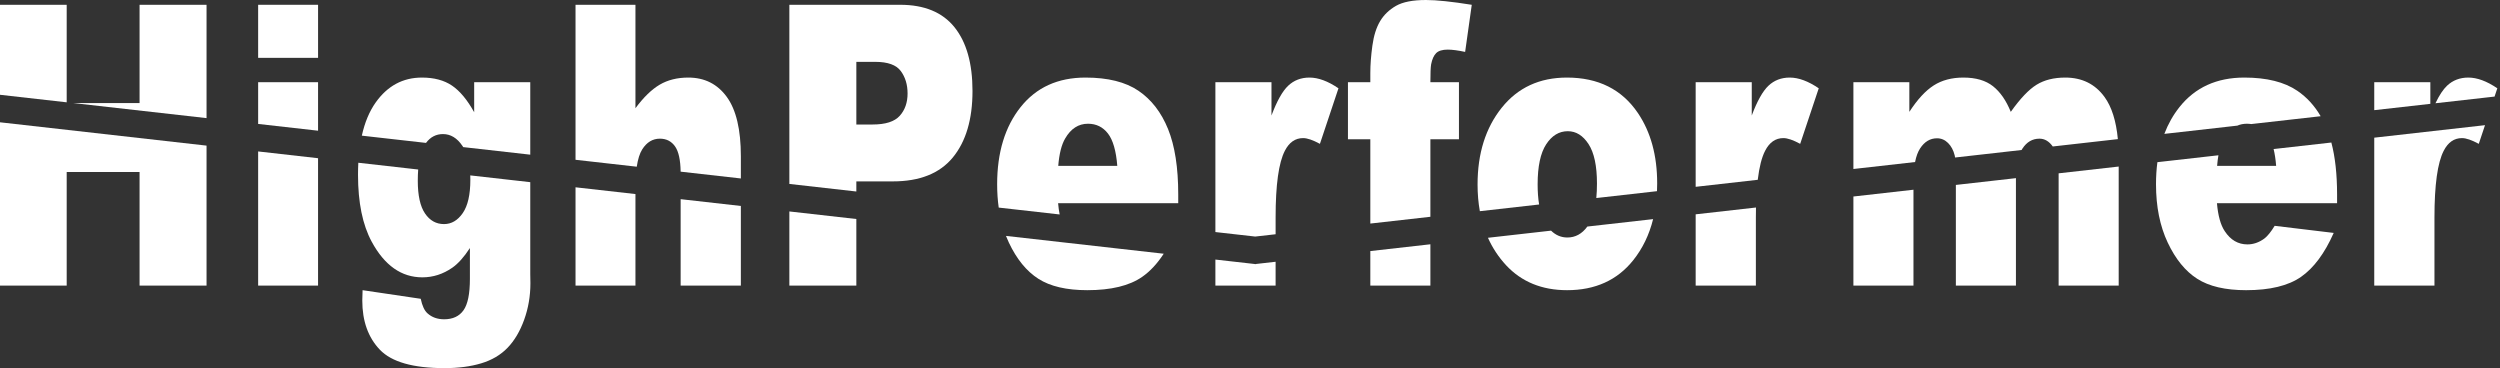 <svg style="fill-rule:evenodd;clip-rule:evenodd;stroke-linejoin:round;stroke-miterlimit:2;" xml:space="preserve" xmlns:xlink="http://www.w3.org/1999/xlink" xmlns="http://www.w3.org/2000/svg" version="1.1" viewBox="0 0 346 51" height="100%" width="100%"><rect x="0" y="0" width="346" height="51" fill="#333333" stroke="none"/><path style="fill:#fff;" d="M28.586,20.154l0,19.371l-9.27,-0l-0,-15.72l-10.086,-0l-0,15.72l-9.23,-0l-0,-22.6l28.586,3.229Z"></path><path style="fill:#fff;" d="M0,13.118l0,-12.455l9.23,-0l-0,13.498l-9.23,-1.043Z"></path><path style="fill:#fff;" d="M10.124,14.262l9.192,-0l-0,-13.599l9.27,-0l0,15.684l-18.462,-2.085Z"></path><path style="fill:#fff;" d="M44.019,21.897l0,17.628l-8.292,-0l-0,-18.565l8.292,0.937Z"></path><path style="fill:#fff;" d="M35.727,17.153l-0,-5.781l8.292,0l0,6.718l-8.292,-0.937Z"></path><rect style="fill:#fff;" height="7.343" width="8.293" y="0.663" x="35.727"></rect><path style="fill:#fff;" d="M73.389,25.214l0,12.747l0.02,1.246c0,1.767 -0.288,3.45 -0.866,5.05c-0.577,1.599 -1.344,2.893 -2.302,3.883c-0.958,0.99 -2.173,1.705 -3.647,2.147c-1.474,0.442 -3.162,0.663 -5.063,0.663c-4.347,0 -7.332,-0.848 -8.955,-2.545c-1.623,-1.696 -2.435,-3.967 -2.435,-6.813c-0,-0.353 0.014,-0.83 0.041,-1.431l8.048,1.193c0.204,0.972 0.516,1.643 0.937,2.014c0.611,0.548 1.379,0.822 2.303,0.822c1.195,0 2.088,-0.415 2.679,-1.246c0.591,-0.83 0.886,-2.279 0.886,-4.347l0,-4.268c-0.815,1.255 -1.63,2.165 -2.445,2.73c-1.277,0.884 -2.655,1.326 -4.136,1.326c-2.893,-0 -5.23,-1.644 -7.009,-4.931c-1.263,-2.333 -1.895,-5.416 -1.895,-9.251c0,-0.577 0.014,-1.136 0.042,-1.677l8.286,0.936c-0.037,0.482 -0.056,1.003 -0.056,1.562c0,2.033 0.333,3.539 0.999,4.52c0.665,0.981 1.542,1.471 2.628,1.471c1.033,0 1.898,-0.508 2.598,-1.524c0.7,-1.016 1.049,-2.549 1.049,-4.599c0,-0.21 -0.004,-0.416 -0.011,-0.616l8.304,0.938Z"></path><path style="fill:#fff;" d="M50.077,18.774c0.405,-1.83 1.045,-3.361 1.918,-4.592c1.63,-2.297 3.763,-3.446 6.398,-3.446c1.684,0 3.073,0.371 4.167,1.113c1.093,0.743 2.115,1.971 3.066,3.685l0,-4.162l7.763,0l0,10.035l-9.282,-1.048c-0.036,-0.059 -0.073,-0.116 -0.111,-0.173c-0.733,-1.086 -1.63,-1.63 -2.689,-1.63c-0.957,0 -1.74,0.407 -2.347,1.222l-8.883,-1.004Z"></path><path style="fill:#fff;" d="M102.535,28.506l-0,11.019l-8.334,-0l0,-11.96l8.334,0.941Z"></path><path style="fill:#fff;" d="M87.946,26.858l-0,12.667l-8.293,-0l0,-13.603l8.293,0.936Z"></path><path style="fill:#fff;" d="M79.653,22.115l0,-21.452l8.293,-0l-0,14.315c1.127,-1.52 2.248,-2.607 3.362,-3.261c1.114,-0.654 2.431,-0.981 3.953,-0.981c2.254,0 4.031,0.893 5.328,2.677c1.297,1.785 1.946,4.525 1.946,8.218l-0,3.068l-8.336,-0.941c-0.026,-1.617 -0.277,-2.772 -0.752,-3.465c-0.502,-0.734 -1.209,-1.101 -2.119,-1.101c-1.005,0 -1.82,0.495 -2.445,1.485c-0.349,0.553 -0.6,1.351 -0.755,2.395l-8.475,-0.957Z"></path><path style="fill:#fff;" d="M118.518,30.311l-0,9.214l-9.271,-0l-0,-10.261l9.271,1.047Z"></path><path style="fill:#fff;" d="M109.247,25.457l-0,-24.794l15.343,-0c3.341,-0 5.844,1.034 7.508,3.101c1.664,2.068 2.496,5.01 2.496,8.828c-0,3.923 -0.907,6.989 -2.72,9.198c-1.814,2.209 -4.581,3.314 -8.303,3.314l-5.053,-0l-0,1.4l-9.271,-1.047Zm9.271,-8.226l2.261,-0c1.78,-0 3.029,-0.402 3.749,-1.206c0.72,-0.804 1.08,-1.834 1.08,-3.089c0,-1.219 -0.312,-2.253 -0.937,-3.101c-0.625,-0.848 -1.8,-1.273 -3.525,-1.273l-2.628,0l-0,8.669Z"></path><path style="fill:#fff;" d="M161.059,35.116c-0.896,1.374 -1.89,2.442 -2.984,3.203c-1.766,1.228 -4.299,1.842 -7.6,1.842c-2.866,-0 -5.121,-0.526 -6.765,-1.577c-1.643,-1.052 -3.005,-2.722 -4.085,-5.011c-0.142,-0.3 -0.274,-0.608 -0.398,-0.923l21.832,2.466Z"></path><path style="fill:#fff;" d="M138.222,28.73c-0.145,-1.023 -0.217,-2.099 -0.217,-3.228c0,-4.401 1.084,-7.962 3.25,-10.684c2.167,-2.721 5.159,-4.082 8.975,-4.082c3.098,0 5.543,0.61 7.336,1.829c1.793,1.22 3.158,2.987 4.095,5.302c0.937,2.315 1.406,5.328 1.406,9.039l-0,1.22l-16.626,-0c0.049,0.566 0.12,1.085 0.214,1.556l-8.433,-0.952Zm16.41,-5.773c-0.163,-2.086 -0.595,-3.579 -1.294,-4.48c-0.7,-0.902 -1.62,-1.352 -2.761,-1.352c-1.318,-0 -2.37,0.68 -3.158,2.041c-0.503,0.848 -0.822,2.112 -0.958,3.791l8.171,-0Z"></path><path style="fill:#fff;" d="M176.544,36.228l-0,3.297l-8.334,-0l0,-3.601l5.439,0.614l0.015,0.015l0.059,-0.006l0.096,0.01l0.039,-0.026l2.686,-0.303Z"></path><path style="fill:#fff;" d="M168.21,32.117l0,-20.745l7.763,0l0,4.613c0.747,-1.997 1.518,-3.371 2.313,-4.122c0.795,-0.751 1.776,-1.127 2.944,-1.127c1.223,0 2.561,0.495 4.014,1.485l-2.567,7.687c-0.978,-0.53 -1.752,-0.795 -2.323,-0.795c-1.087,-0 -1.929,0.583 -2.527,1.749c-0.855,1.644 -1.283,4.719 -1.283,9.226l-0,2.333l-2.821,0.319l-5.513,-0.623Z"></path><path style="fill:#fff;" d="M197.966,33.808l0,5.717l-8.313,-0l0,-4.778l8.313,-0.939Z"></path><path style="fill:#fff;" d="M189.653,30.94l0,-11.668l-3.097,-0l0,-7.9l3.097,0l0,-1.272c0,-1.149 0.095,-2.412 0.286,-3.791c0.19,-1.378 0.546,-2.505 1.069,-3.38c0.523,-0.875 1.257,-1.581 2.201,-2.12c0.944,-0.539 2.326,-0.809 4.146,-0.809c1.454,0 3.566,0.221 6.337,0.663l-0.917,6.521c-0.992,-0.212 -1.793,-0.318 -2.404,-0.318c-0.747,-0 -1.284,0.163 -1.61,0.49c-0.326,0.327 -0.557,0.844 -0.693,1.551c-0.068,0.389 -0.102,1.211 -0.102,2.465l3.953,0l0,7.9l-3.953,-0l0,10.73l-8.313,0.938Z"></path><path style="fill:#fff;" d="M228.79,30.327c-0.535,2.165 -1.451,4.06 -2.748,5.685c-2.207,2.766 -5.26,4.149 -9.159,4.149c-3.477,-0 -6.289,-1.149 -8.435,-3.446c-1.046,-1.13 -1.884,-2.398 -2.515,-3.806l8.735,-0.987c0.647,0.633 1.399,0.949 2.256,0.949c1.105,-0 2.026,-0.505 2.766,-1.516l9.1,-1.028Z"></path><path style="fill:#fff;" d="M204.811,29.228c-0.21,-1.162 -0.316,-2.396 -0.316,-3.7c0,-4.294 1.114,-7.833 3.342,-10.617c2.228,-2.783 5.236,-4.175 9.026,-4.175c4.333,0 7.607,1.635 9.821,4.904c1.779,2.633 2.669,5.876 2.669,9.729c0,0.369 -0.008,0.732 -0.024,1.09l-8.398,0.949c0.059,-0.616 0.089,-1.287 0.089,-2.013c-0,-2.438 -0.387,-4.254 -1.162,-5.447c-0.774,-1.193 -1.732,-1.789 -2.873,-1.789c-1.209,-0 -2.207,0.605 -2.995,1.815c-0.788,1.211 -1.182,3.053 -1.182,5.528c0,1.047 0.068,1.98 0.205,2.8l-8.202,0.926Z"></path><path style="fill:#fff;" d="M243.028,28.719c-0.01,0.44 -0.015,0.897 -0.015,1.369l0,9.437l-8.333,-0l0,-9.863l8.348,-0.943Z"></path><path style="fill:#fff;" d="M234.68,25.855l0,-14.483l7.763,0l-0,4.613c0.747,-1.997 1.518,-3.371 2.313,-4.122c0.794,-0.751 1.776,-1.127 2.944,-1.127c1.222,0 2.56,0.495 4.014,1.485l-2.568,7.687c-0.978,-0.53 -1.752,-0.795 -2.322,-0.795c-1.087,-0 -1.929,0.583 -2.527,1.749c-0.472,0.906 -0.813,2.247 -1.025,4.022l-8.592,0.971Z"></path><path style="fill:#fff;" d="M293.227,23.049l-0,16.476l-8.313,-0l-0,-15.537l8.313,-0.939Z"></path><path style="fill:#fff;" d="M264.824,26.257l-0,13.268l-8.313,-0l-0,-12.329l8.313,-0.939Z"></path><path style="fill:#fff;" d="M256.511,23.389l-0,-12.017l7.742,0l0,4.109c1.114,-1.714 2.238,-2.933 3.373,-3.658c1.134,-0.725 2.502,-1.087 4.105,-1.087c1.725,0 3.09,0.398 4.096,1.193c1.005,0.795 1.827,1.979 2.465,3.552c1.304,-1.838 2.492,-3.088 3.566,-3.751c1.073,-0.663 2.397,-0.994 3.973,-0.994c2.323,0 4.136,0.897 5.44,2.691c0.989,1.36 1.603,3.303 1.842,5.828l-9.01,1.018c-0.512,-0.721 -1.125,-1.081 -1.838,-1.081c-0.978,0 -1.766,0.46 -2.363,1.379c-0.04,0.061 -0.078,0.124 -0.115,0.189l-9.201,1.039c-0.017,-0.115 -0.036,-0.215 -0.057,-0.3c-0.177,-0.707 -0.482,-1.277 -0.917,-1.71c-0.435,-0.433 -0.944,-0.65 -1.528,-0.65c-0.951,0 -1.732,0.469 -2.343,1.405c-0.309,0.474 -0.54,1.101 -0.693,1.881l-8.537,0.964Z"></path><path style="fill:#fff;" d="M279.008,24.655c-0.002,0.112 -0.003,0.227 -0.003,0.343l0,14.527l-8.313,-0l-0,-13.931l8.316,-0.939Z"></path><path style="fill:#fff;" d="M299.545,18.529c0.522,-1.374 1.22,-2.611 2.096,-3.711c2.166,-2.721 5.158,-4.082 8.975,-4.082c3.097,0 5.542,0.61 7.335,1.829c1.301,0.885 2.377,2.058 3.227,3.52l-9.609,1.085c-0.195,-0.03 -0.397,-0.045 -0.607,-0.045c-0.473,-0 -0.911,0.087 -1.316,0.263l-10.101,1.141Z"></path><path style="fill:#fff;" d="M322.659,19.725c0.529,2 0.793,4.394 0.793,7.181l0,1.22l-16.626,-0c0.15,1.732 0.51,3.022 1.08,3.87c0.801,1.22 1.847,1.829 3.138,1.829c0.815,0 1.589,-0.265 2.323,-0.795c0.448,-0.336 0.93,-0.928 1.446,-1.776l8.171,0.981c-1.25,2.827 -2.758,4.855 -4.524,6.084c-1.765,1.228 -4.299,1.842 -7.6,1.842c-2.866,-0 -5.12,-0.526 -6.764,-1.577c-1.644,-1.052 -3.005,-2.722 -4.085,-5.011c-1.08,-2.288 -1.62,-4.979 -1.62,-8.071c-0,-1.069 0.064,-2.088 0.192,-3.058l8.447,-0.954c-0.079,0.447 -0.141,0.936 -0.183,1.467l8.17,-0c-0.069,-0.883 -0.186,-1.659 -0.351,-2.33l7.993,-0.902Z"></path><path style="fill:#fff;" d="M328.596,15.247l-0,-3.875l7.763,0l-0,2.999l-7.763,0.876Z"></path><path style="fill:#fff;" d="M337.068,14.29c0.524,-1.102 1.058,-1.912 1.603,-2.427c0.795,-0.751 1.776,-1.127 2.945,-1.127c1.222,0 2.56,0.495 4.014,1.485l-0.383,1.146l-8.179,0.923Z"></path><path style="fill:#fff;" d="M343.926,17.323l-0.864,2.585c-0.978,-0.53 -1.752,-0.795 -2.323,-0.795c-1.086,-0 -1.928,0.583 -2.526,1.749c-0.856,1.644 -1.284,4.719 -1.284,9.226l0,9.437l-8.333,-0l-0,-20.471l15.33,-1.731Z"></path></svg>